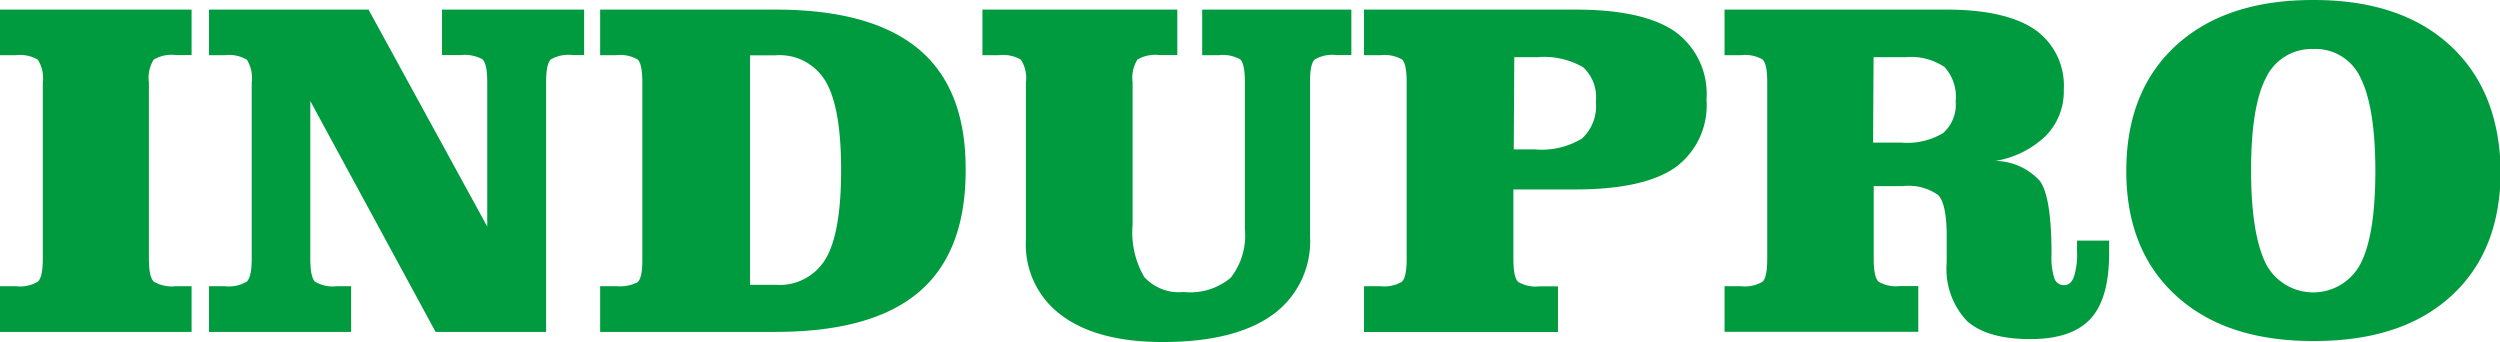 <svg xmlns="http://www.w3.org/2000/svg" viewBox="0 0 197.95 27.08"><defs><style>.cls-1{fill:#009b3e;}</style></defs><title>logo-indupro-RGB</title><g id="Calque_2" data-name="Calque 2"><g id="Ebene_1" data-name="Ebene 1"><path class="cls-1" d="M15.17.76v3.6H13.93a2.79,2.79,0,0,0-1.76.36,2.75,2.75,0,0,0-.38,1.81V20.47q0,1.47.39,1.83a2.79,2.79,0,0,0,1.75.36h1.24v3.62H0V22.66H1.26A2.75,2.75,0,0,0,3,22.3q.39-.36.39-1.83V6.54A2.76,2.76,0,0,0,3,4.73a2.75,2.75,0,0,0-1.74-.36H0V.76Z"/><path class="cls-1" d="M29.18.76l9.4,17.18V6.54q0-1.54-.4-1.86a3,3,0,0,0-1.7-.32H35V.76H46.25v3.6h-.91a2.82,2.82,0,0,0-1.72.34q-.38.34-.38,1.83V26.28H34.49L24.57,8V20.47q0,1.49.38,1.84a2.76,2.76,0,0,0,1.72.35h1.13v3.62H16.55V22.66h1.24a2.79,2.79,0,0,0,1.75-.36q.39-.36.39-1.83V6.54a2.75,2.75,0,0,0-.38-1.81,2.78,2.78,0,0,0-1.75-.36H16.55V.76Z"/><path class="cls-1" d="M61.39.76Q69,.76,72.75,3.9t3.71,9.6q0,6.48-3.71,9.63T61.39,26.28H47.52V22.66H48.8a3.09,3.09,0,0,0,1.66-.3q.4-.3.4-1.71V6.54q0-1.49-.37-1.83a2.82,2.82,0,0,0-1.73-.34H47.52V.76Zm-2,21.79h2a4.24,4.24,0,0,0,4-2.08q1.21-2.08,1.21-7t-1.21-7a4.23,4.23,0,0,0-4-2.09h-2Z"/><path class="cls-1" d="M89.68,17.79a7,7,0,0,0,.92,4.14,3.7,3.7,0,0,0,3.11,1.19A5,5,0,0,0,97.44,22a5.41,5.41,0,0,0,1.13-3.85V6.54q0-1.5-.37-1.84a2.83,2.83,0,0,0-1.71-.33h-1.3V.76H107v3.6h-1.17a2.82,2.82,0,0,0-1.72.34q-.38.34-.38,1.72V18.74a7.17,7.17,0,0,1-3,6.21q-3,2.13-8.66,2.13-5.18,0-8-2.1a6.94,6.94,0,0,1-2.84-5.93V6.54a2.7,2.7,0,0,0-.39-1.81,2.79,2.79,0,0,0-1.75-.36h-1.3V.76H93.22v3.6H91.81a2.78,2.78,0,0,0-1.75.36,2.75,2.75,0,0,0-.38,1.81Z"/><path class="cls-1" d="M124.73.76q5.37,0,7.88,1.73a6.08,6.08,0,0,1,2.51,5.39,6.09,6.09,0,0,1-2.5,5.4Q130.11,15,124.73,15h-4.9v5.48q0,1.49.38,1.84a2.71,2.71,0,0,0,1.7.35h1.45v3.62H108V22.66h1.28a2.76,2.76,0,0,0,1.72-.35q.38-.35.38-1.84V6.54c0-1-.12-1.6-.37-1.83a2.82,2.82,0,0,0-1.73-.34H108V.76Zm-4.87,11.07h1.67a6.15,6.15,0,0,0,3.73-.86,3.49,3.49,0,0,0,1.1-2.91,3.24,3.24,0,0,0-1-2.73,6.18,6.18,0,0,0-3.64-.8h-1.82Z"/><path class="cls-1" d="M139.93,20.47V6.54q0-1.49-.37-1.83a2.82,2.82,0,0,0-1.73-.34h-1.28V.76h17.57q4.66,0,7,1.58a5.41,5.41,0,0,1,2.29,4.77A5,5,0,0,1,162,10.74a7.5,7.5,0,0,1-4,2,4.87,4.87,0,0,1,3.52,1.59q.92,1.27.92,5.82a5.35,5.35,0,0,0,.23,1.9.79.79,0,0,0,.77.53q.52,0,.77-.65a5.84,5.84,0,0,0,.25-2q0-.13,0-.43c0-.2,0-.35,0-.45H167c0,.11,0,.28,0,.51s0,.4,0,.51q0,3.57-1.47,5.17t-4.74,1.61q-3.47,0-5.06-1.45a6,6,0,0,1-1.59-4.61V18.7q0-2.56-.68-3.26a4.05,4.05,0,0,0-2.81-.7h-2.29v5.72q0,1.49.38,1.84a2.72,2.72,0,0,0,1.7.35h1.45v3.62H136.55V22.66h1.28a2.75,2.75,0,0,0,1.72-.35Q139.93,22,139.93,20.47Zm8.38-9.18h2.23a5.5,5.5,0,0,0,3.31-.75,3,3,0,0,0,1-2.52,3.49,3.49,0,0,0-.88-2.71,4.74,4.74,0,0,0-3.11-.78h-2.51Z"/><path class="cls-1" d="M168.36,13.54q0-6.33,3.94-9.94T183.19,0Q190.09,0,194,3.6T198,13.54q0,6.34-3.94,9.92T183.11,27q-6.89,0-10.82-3.6T168.36,13.54Zm14.82-9.66a4,4,0,0,0-3.76,2.28q-1.18,2.27-1.18,7.31t1.17,7.41a4.23,4.23,0,0,0,7.5,0q1.17-2.27,1.17-7.32t-1.17-7.39A3.91,3.91,0,0,0,183.19,3.88Z"/></g></g></svg>